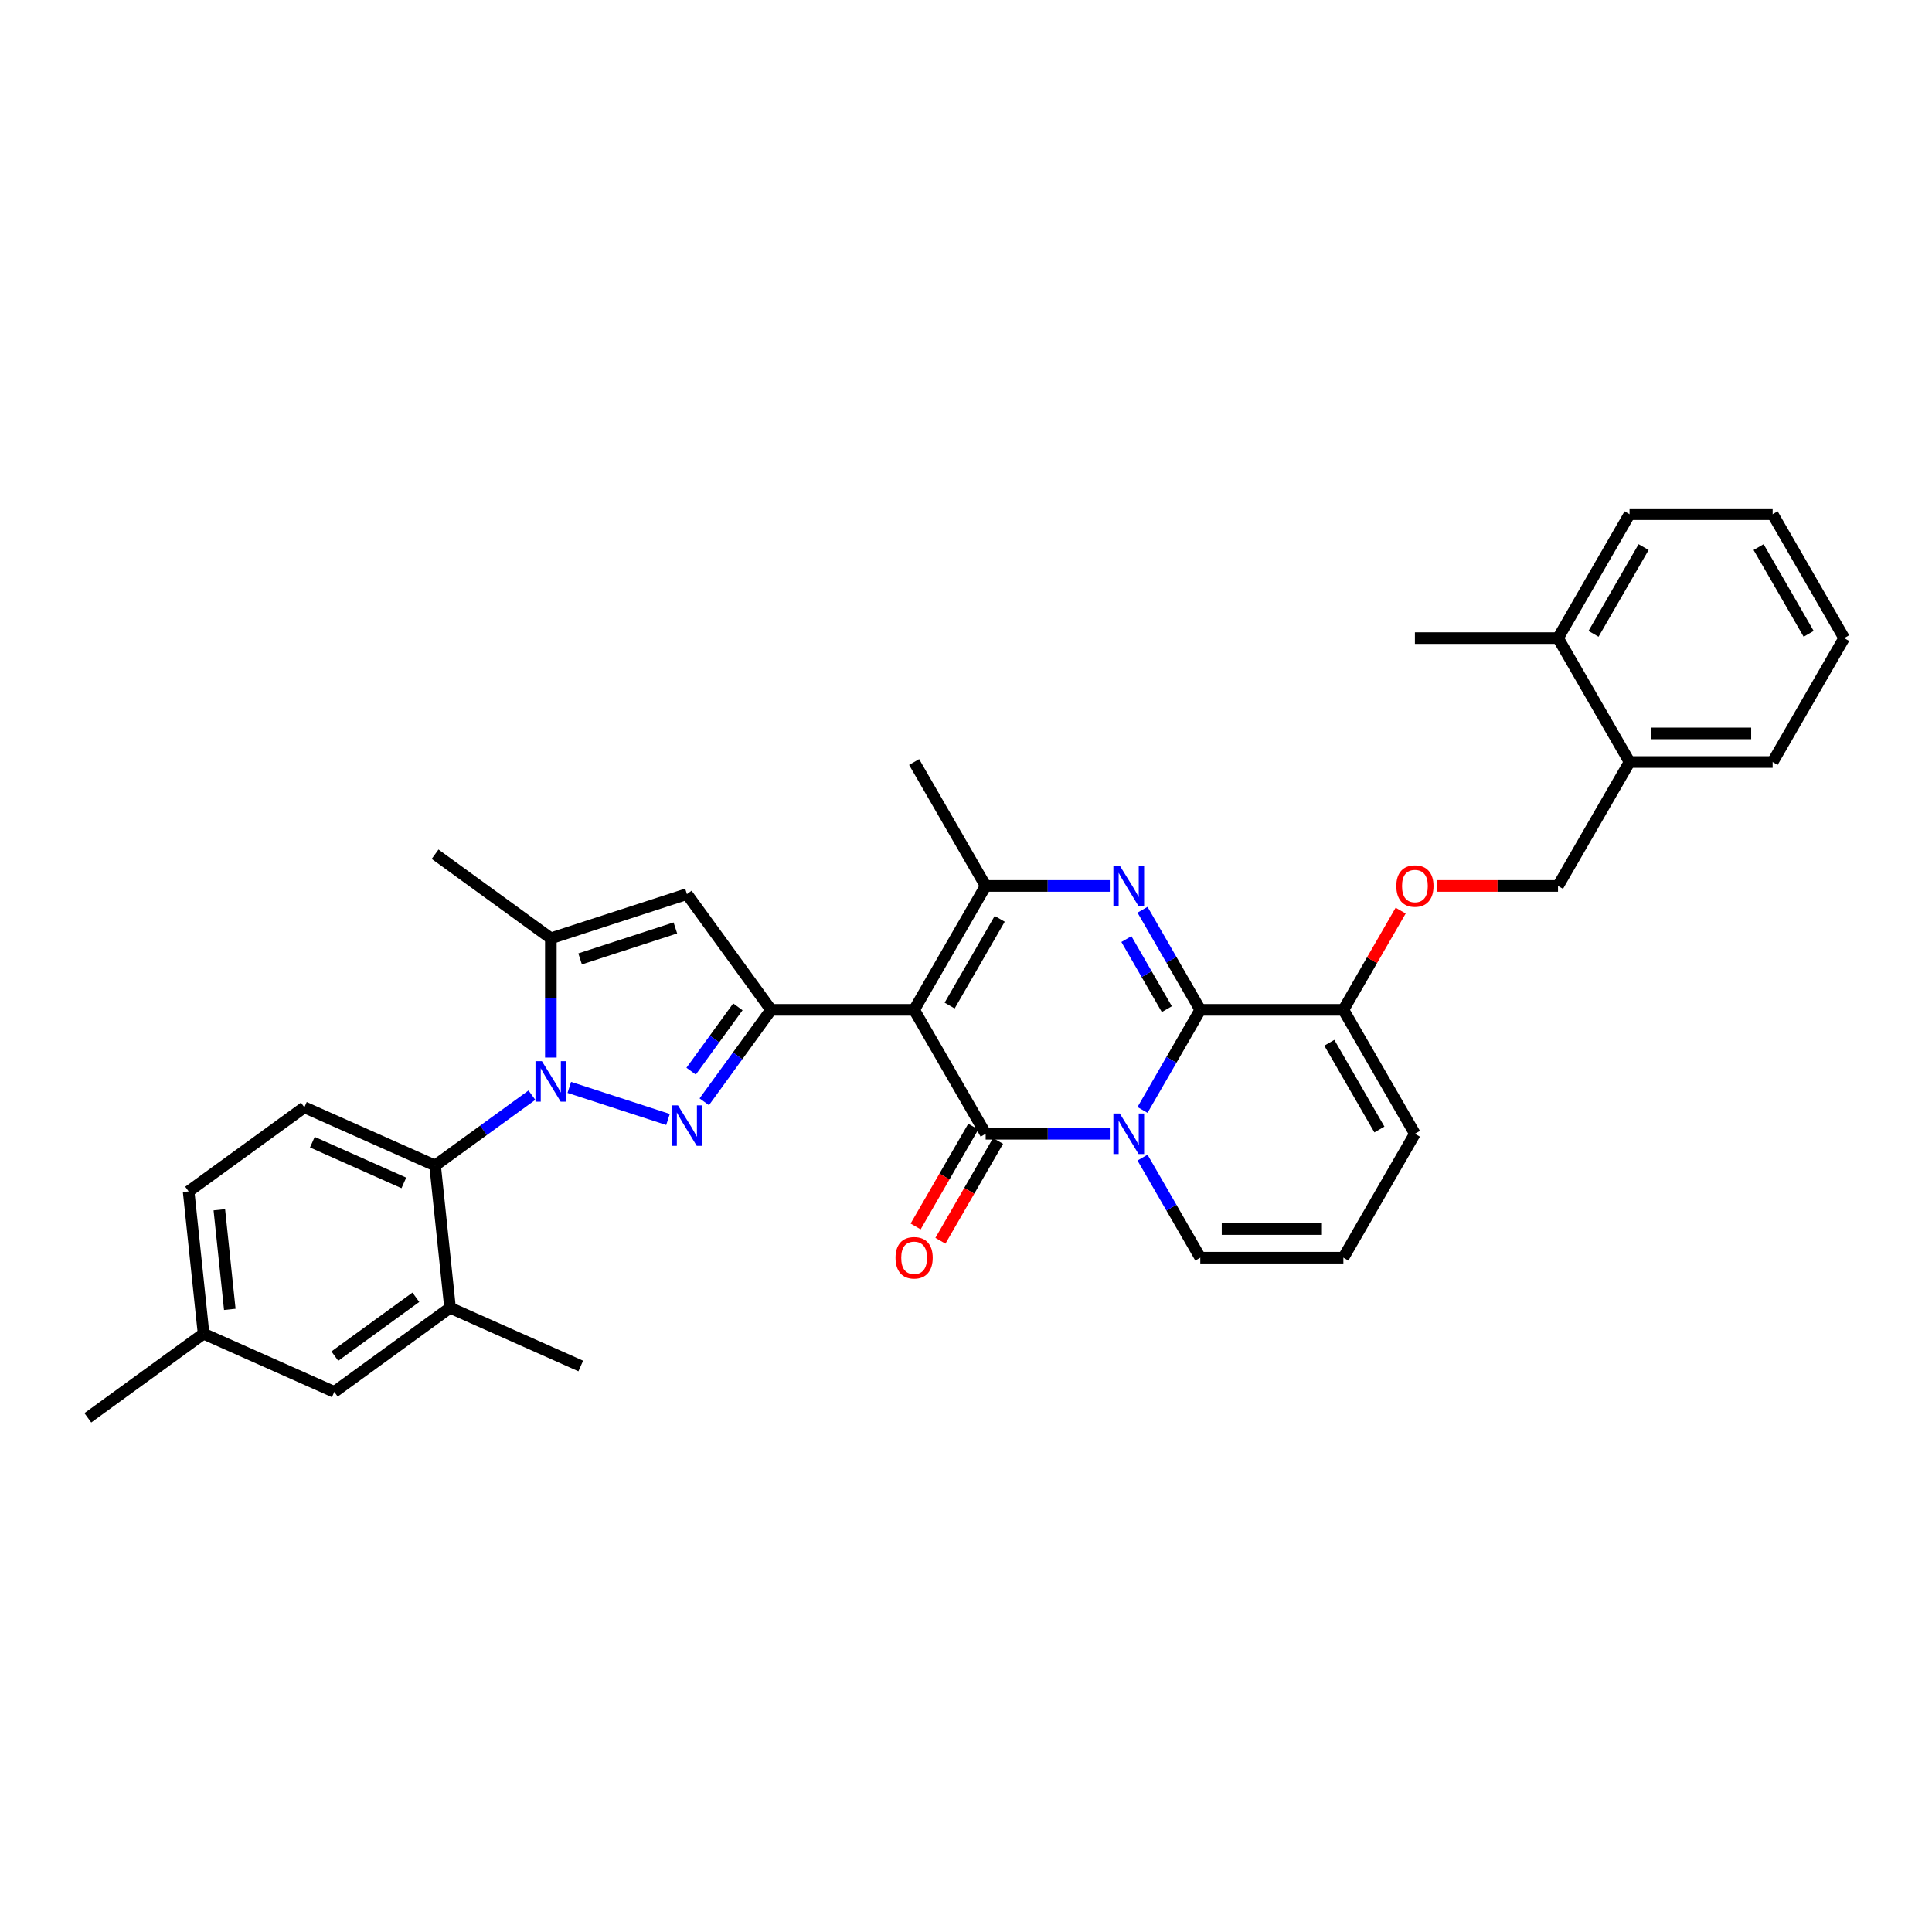 <?xml version='1.0' encoding='iso-8859-1'?>
<svg version='1.1' baseProfile='full'
              xmlns='http://www.w3.org/2000/svg'
                      xmlns:rdkit='http://www.rdkit.org/xml'
                      xmlns:xlink='http://www.w3.org/1999/xlink'
                  xml:space='preserve'
width='1000px' height='1000px' viewBox='0 0 1000 1000'>
<!-- END OF HEADER -->
<rect style='opacity:1.0;fill:#FFFFFF;stroke:none' width='1000' height='1000' x='0' y='0'> </rect>
<path class='bond-0' d='M 732.363,586.837 L 695.332,650.975' style='fill:none;fill-rule:evenodd;stroke:#000000;stroke-width:6px;stroke-linecap:butt;stroke-linejoin:miter;stroke-opacity:1' />
<path class='bond-1' d='M 732.363,586.837 L 695.332,522.698' style='fill:none;fill-rule:evenodd;stroke:#000000;stroke-width:6px;stroke-linecap:butt;stroke-linejoin:miter;stroke-opacity:1' />
<path class='bond-1' d='M 713.98,584.622 L 688.059,539.725' style='fill:none;fill-rule:evenodd;stroke:#000000;stroke-width:6px;stroke-linecap:butt;stroke-linejoin:miter;stroke-opacity:1' />
<path class='bond-2' d='M 695.332,650.975 L 621.271,650.975' style='fill:none;fill-rule:evenodd;stroke:#000000;stroke-width:6px;stroke-linecap:butt;stroke-linejoin:miter;stroke-opacity:1' />
<path class='bond-2' d='M 684.223,636.163 L 632.381,636.163' style='fill:none;fill-rule:evenodd;stroke:#000000;stroke-width:6px;stroke-linecap:butt;stroke-linejoin:miter;stroke-opacity:1' />
<path class='bond-3' d='M 621.271,650.975 L 606.318,625.075' style='fill:none;fill-rule:evenodd;stroke:#000000;stroke-width:6px;stroke-linecap:butt;stroke-linejoin:miter;stroke-opacity:1' />
<path class='bond-3' d='M 606.318,625.075 L 591.365,599.175' style='fill:none;fill-rule:evenodd;stroke:#0000FF;stroke-width:6px;stroke-linecap:butt;stroke-linejoin:miter;stroke-opacity:1' />
<path class='bond-4' d='M 695.332,522.698 L 621.271,522.698' style='fill:none;fill-rule:evenodd;stroke:#000000;stroke-width:6px;stroke-linecap:butt;stroke-linejoin:miter;stroke-opacity:1' />
<path class='bond-5' d='M 695.332,522.698 L 710.157,497.02' style='fill:none;fill-rule:evenodd;stroke:#000000;stroke-width:6px;stroke-linecap:butt;stroke-linejoin:miter;stroke-opacity:1' />
<path class='bond-5' d='M 710.157,497.02 L 724.983,471.342' style='fill:none;fill-rule:evenodd;stroke:#FF0000;stroke-width:6px;stroke-linecap:butt;stroke-linejoin:miter;stroke-opacity:1' />
<path class='bond-6' d='M 621.271,522.698 L 606.318,548.598' style='fill:none;fill-rule:evenodd;stroke:#000000;stroke-width:6px;stroke-linecap:butt;stroke-linejoin:miter;stroke-opacity:1' />
<path class='bond-6' d='M 606.318,548.598 L 591.365,574.498' style='fill:none;fill-rule:evenodd;stroke:#0000FF;stroke-width:6px;stroke-linecap:butt;stroke-linejoin:miter;stroke-opacity:1' />
<path class='bond-7' d='M 621.271,522.698 L 606.318,496.798' style='fill:none;fill-rule:evenodd;stroke:#000000;stroke-width:6px;stroke-linecap:butt;stroke-linejoin:miter;stroke-opacity:1' />
<path class='bond-7' d='M 606.318,496.798 L 591.365,470.898' style='fill:none;fill-rule:evenodd;stroke:#0000FF;stroke-width:6px;stroke-linecap:butt;stroke-linejoin:miter;stroke-opacity:1' />
<path class='bond-7' d='M 603.958,522.334 L 593.49,504.204' style='fill:none;fill-rule:evenodd;stroke:#000000;stroke-width:6px;stroke-linecap:butt;stroke-linejoin:miter;stroke-opacity:1' />
<path class='bond-7' d='M 593.49,504.204 L 583.023,486.074' style='fill:none;fill-rule:evenodd;stroke:#0000FF;stroke-width:6px;stroke-linecap:butt;stroke-linejoin:miter;stroke-opacity:1' />
<path class='bond-8' d='M 574.435,586.837 L 542.308,586.837' style='fill:none;fill-rule:evenodd;stroke:#0000FF;stroke-width:6px;stroke-linecap:butt;stroke-linejoin:miter;stroke-opacity:1' />
<path class='bond-8' d='M 542.308,586.837 L 510.18,586.837' style='fill:none;fill-rule:evenodd;stroke:#000000;stroke-width:6px;stroke-linecap:butt;stroke-linejoin:miter;stroke-opacity:1' />
<path class='bond-9' d='M 510.18,586.837 L 473.15,522.698' style='fill:none;fill-rule:evenodd;stroke:#000000;stroke-width:6px;stroke-linecap:butt;stroke-linejoin:miter;stroke-opacity:1' />
<path class='bond-10' d='M 503.766,583.134 L 488.847,608.975' style='fill:none;fill-rule:evenodd;stroke:#000000;stroke-width:6px;stroke-linecap:butt;stroke-linejoin:miter;stroke-opacity:1' />
<path class='bond-10' d='M 488.847,608.975 L 473.928,634.815' style='fill:none;fill-rule:evenodd;stroke:#FF0000;stroke-width:6px;stroke-linecap:butt;stroke-linejoin:miter;stroke-opacity:1' />
<path class='bond-10' d='M 516.594,590.54 L 501.675,616.381' style='fill:none;fill-rule:evenodd;stroke:#000000;stroke-width:6px;stroke-linecap:butt;stroke-linejoin:miter;stroke-opacity:1' />
<path class='bond-10' d='M 501.675,616.381 L 486.756,642.221' style='fill:none;fill-rule:evenodd;stroke:#FF0000;stroke-width:6px;stroke-linecap:butt;stroke-linejoin:miter;stroke-opacity:1' />
<path class='bond-11' d='M 473.15,522.698 L 510.18,458.56' style='fill:none;fill-rule:evenodd;stroke:#000000;stroke-width:6px;stroke-linecap:butt;stroke-linejoin:miter;stroke-opacity:1' />
<path class='bond-11' d='M 491.532,520.484 L 517.453,475.586' style='fill:none;fill-rule:evenodd;stroke:#000000;stroke-width:6px;stroke-linecap:butt;stroke-linejoin:miter;stroke-opacity:1' />
<path class='bond-12' d='M 473.15,522.698 L 399.089,522.698' style='fill:none;fill-rule:evenodd;stroke:#000000;stroke-width:6px;stroke-linecap:butt;stroke-linejoin:miter;stroke-opacity:1' />
<path class='bond-13' d='M 510.18,458.56 L 542.308,458.56' style='fill:none;fill-rule:evenodd;stroke:#000000;stroke-width:6px;stroke-linecap:butt;stroke-linejoin:miter;stroke-opacity:1' />
<path class='bond-13' d='M 542.308,458.56 L 574.435,458.56' style='fill:none;fill-rule:evenodd;stroke:#0000FF;stroke-width:6px;stroke-linecap:butt;stroke-linejoin:miter;stroke-opacity:1' />
<path class='bond-14' d='M 510.18,458.56 L 473.15,394.421' style='fill:none;fill-rule:evenodd;stroke:#000000;stroke-width:6px;stroke-linecap:butt;stroke-linejoin:miter;stroke-opacity:1' />
<path class='bond-15' d='M 743.842,458.56 L 775.133,458.56' style='fill:none;fill-rule:evenodd;stroke:#FF0000;stroke-width:6px;stroke-linecap:butt;stroke-linejoin:miter;stroke-opacity:1' />
<path class='bond-15' d='M 775.133,458.56 L 806.424,458.56' style='fill:none;fill-rule:evenodd;stroke:#000000;stroke-width:6px;stroke-linecap:butt;stroke-linejoin:miter;stroke-opacity:1' />
<path class='bond-16' d='M 399.089,522.698 L 381.805,546.487' style='fill:none;fill-rule:evenodd;stroke:#000000;stroke-width:6px;stroke-linecap:butt;stroke-linejoin:miter;stroke-opacity:1' />
<path class='bond-16' d='M 381.805,546.487 L 364.521,570.276' style='fill:none;fill-rule:evenodd;stroke:#0000FF;stroke-width:6px;stroke-linecap:butt;stroke-linejoin:miter;stroke-opacity:1' />
<path class='bond-16' d='M 381.92,521.129 L 369.822,537.781' style='fill:none;fill-rule:evenodd;stroke:#000000;stroke-width:6px;stroke-linecap:butt;stroke-linejoin:miter;stroke-opacity:1' />
<path class='bond-16' d='M 369.822,537.781 L 357.723,554.433' style='fill:none;fill-rule:evenodd;stroke:#0000FF;stroke-width:6px;stroke-linecap:butt;stroke-linejoin:miter;stroke-opacity:1' />
<path class='bond-17' d='M 399.089,522.698 L 355.557,462.782' style='fill:none;fill-rule:evenodd;stroke:#000000;stroke-width:6px;stroke-linecap:butt;stroke-linejoin:miter;stroke-opacity:1' />
<path class='bond-18' d='M 345.751,579.429 L 294.669,562.831' style='fill:none;fill-rule:evenodd;stroke:#0000FF;stroke-width:6px;stroke-linecap:butt;stroke-linejoin:miter;stroke-opacity:1' />
<path class='bond-19' d='M 285.121,547.39 L 285.121,516.529' style='fill:none;fill-rule:evenodd;stroke:#0000FF;stroke-width:6px;stroke-linecap:butt;stroke-linejoin:miter;stroke-opacity:1' />
<path class='bond-19' d='M 285.121,516.529 L 285.121,485.668' style='fill:none;fill-rule:evenodd;stroke:#000000;stroke-width:6px;stroke-linecap:butt;stroke-linejoin:miter;stroke-opacity:1' />
<path class='bond-20' d='M 275.315,566.853 L 250.26,585.057' style='fill:none;fill-rule:evenodd;stroke:#0000FF;stroke-width:6px;stroke-linecap:butt;stroke-linejoin:miter;stroke-opacity:1' />
<path class='bond-20' d='M 250.26,585.057 L 225.204,603.261' style='fill:none;fill-rule:evenodd;stroke:#000000;stroke-width:6px;stroke-linecap:butt;stroke-linejoin:miter;stroke-opacity:1' />
<path class='bond-21' d='M 285.121,485.668 L 355.557,462.782' style='fill:none;fill-rule:evenodd;stroke:#000000;stroke-width:6px;stroke-linecap:butt;stroke-linejoin:miter;stroke-opacity:1' />
<path class='bond-21' d='M 300.263,496.322 L 349.569,480.302' style='fill:none;fill-rule:evenodd;stroke:#000000;stroke-width:6px;stroke-linecap:butt;stroke-linejoin:miter;stroke-opacity:1' />
<path class='bond-22' d='M 285.121,485.668 L 225.204,442.136' style='fill:none;fill-rule:evenodd;stroke:#000000;stroke-width:6px;stroke-linecap:butt;stroke-linejoin:miter;stroke-opacity:1' />
<path class='bond-23' d='M 843.454,394.421 L 917.515,394.421' style='fill:none;fill-rule:evenodd;stroke:#000000;stroke-width:6px;stroke-linecap:butt;stroke-linejoin:miter;stroke-opacity:1' />
<path class='bond-23' d='M 854.563,379.609 L 906.406,379.609' style='fill:none;fill-rule:evenodd;stroke:#000000;stroke-width:6px;stroke-linecap:butt;stroke-linejoin:miter;stroke-opacity:1' />
<path class='bond-24' d='M 843.454,394.421 L 806.424,458.56' style='fill:none;fill-rule:evenodd;stroke:#000000;stroke-width:6px;stroke-linecap:butt;stroke-linejoin:miter;stroke-opacity:1' />
<path class='bond-25' d='M 843.454,394.421 L 806.424,330.282' style='fill:none;fill-rule:evenodd;stroke:#000000;stroke-width:6px;stroke-linecap:butt;stroke-linejoin:miter;stroke-opacity:1' />
<path class='bond-26' d='M 917.515,394.421 L 954.545,330.282' style='fill:none;fill-rule:evenodd;stroke:#000000;stroke-width:6px;stroke-linecap:butt;stroke-linejoin:miter;stroke-opacity:1' />
<path class='bond-27' d='M 157.546,573.137 L 225.204,603.261' style='fill:none;fill-rule:evenodd;stroke:#000000;stroke-width:6px;stroke-linecap:butt;stroke-linejoin:miter;stroke-opacity:1' />
<path class='bond-27' d='M 161.67,591.187 L 209.031,612.274' style='fill:none;fill-rule:evenodd;stroke:#000000;stroke-width:6px;stroke-linecap:butt;stroke-linejoin:miter;stroke-opacity:1' />
<path class='bond-28' d='M 157.546,573.137 L 97.63,616.669' style='fill:none;fill-rule:evenodd;stroke:#000000;stroke-width:6px;stroke-linecap:butt;stroke-linejoin:miter;stroke-opacity:1' />
<path class='bond-29' d='M 225.204,603.261 L 232.946,676.916' style='fill:none;fill-rule:evenodd;stroke:#000000;stroke-width:6px;stroke-linecap:butt;stroke-linejoin:miter;stroke-opacity:1' />
<path class='bond-30' d='M 97.63,616.669 L 105.371,690.324' style='fill:none;fill-rule:evenodd;stroke:#000000;stroke-width:6px;stroke-linecap:butt;stroke-linejoin:miter;stroke-opacity:1' />
<path class='bond-30' d='M 113.522,626.169 L 118.941,677.728' style='fill:none;fill-rule:evenodd;stroke:#000000;stroke-width:6px;stroke-linecap:butt;stroke-linejoin:miter;stroke-opacity:1' />
<path class='bond-31' d='M 232.946,676.916 L 173.029,720.448' style='fill:none;fill-rule:evenodd;stroke:#000000;stroke-width:6px;stroke-linecap:butt;stroke-linejoin:miter;stroke-opacity:1' />
<path class='bond-31' d='M 215.252,671.462 L 173.31,701.935' style='fill:none;fill-rule:evenodd;stroke:#000000;stroke-width:6px;stroke-linecap:butt;stroke-linejoin:miter;stroke-opacity:1' />
<path class='bond-32' d='M 232.946,676.916 L 300.604,707.039' style='fill:none;fill-rule:evenodd;stroke:#000000;stroke-width:6px;stroke-linecap:butt;stroke-linejoin:miter;stroke-opacity:1' />
<path class='bond-33' d='M 105.371,690.324 L 173.029,720.448' style='fill:none;fill-rule:evenodd;stroke:#000000;stroke-width:6px;stroke-linecap:butt;stroke-linejoin:miter;stroke-opacity:1' />
<path class='bond-34' d='M 105.371,690.324 L 45.455,733.856' style='fill:none;fill-rule:evenodd;stroke:#000000;stroke-width:6px;stroke-linecap:butt;stroke-linejoin:miter;stroke-opacity:1' />
<path class='bond-35' d='M 954.545,330.282 L 917.515,266.144' style='fill:none;fill-rule:evenodd;stroke:#000000;stroke-width:6px;stroke-linecap:butt;stroke-linejoin:miter;stroke-opacity:1' />
<path class='bond-35' d='M 936.163,328.068 L 910.242,283.171' style='fill:none;fill-rule:evenodd;stroke:#000000;stroke-width:6px;stroke-linecap:butt;stroke-linejoin:miter;stroke-opacity:1' />
<path class='bond-36' d='M 806.424,330.282 L 843.454,266.144' style='fill:none;fill-rule:evenodd;stroke:#000000;stroke-width:6px;stroke-linecap:butt;stroke-linejoin:miter;stroke-opacity:1' />
<path class='bond-36' d='M 824.806,328.068 L 850.727,283.171' style='fill:none;fill-rule:evenodd;stroke:#000000;stroke-width:6px;stroke-linecap:butt;stroke-linejoin:miter;stroke-opacity:1' />
<path class='bond-37' d='M 806.424,330.282 L 732.363,330.282' style='fill:none;fill-rule:evenodd;stroke:#000000;stroke-width:6px;stroke-linecap:butt;stroke-linejoin:miter;stroke-opacity:1' />
<path class='bond-38' d='M 917.515,266.144 L 843.454,266.144' style='fill:none;fill-rule:evenodd;stroke:#000000;stroke-width:6px;stroke-linecap:butt;stroke-linejoin:miter;stroke-opacity:1' />
<path  class='atom-5' d='M 579.605 576.35
L 586.478 587.459
Q 587.159 588.555, 588.255 590.54
Q 589.351 592.525, 589.41 592.643
L 589.41 576.35
L 592.195 576.35
L 592.195 597.324
L 589.322 597.324
L 581.945 585.178
Q 581.086 583.756, 580.168 582.127
Q 579.279 580.497, 579.012 579.994
L 579.012 597.324
L 576.287 597.324
L 576.287 576.35
L 579.605 576.35
' fill='#0000FF'/>
<path  class='atom-9' d='M 579.605 448.073
L 586.478 459.182
Q 587.159 460.278, 588.255 462.263
Q 589.351 464.247, 589.41 464.366
L 589.41 448.073
L 592.195 448.073
L 592.195 469.047
L 589.322 469.047
L 581.945 456.901
Q 581.086 455.479, 580.168 453.849
Q 579.279 452.22, 579.012 451.716
L 579.012 469.047
L 576.287 469.047
L 576.287 448.073
L 579.605 448.073
' fill='#0000FF'/>
<path  class='atom-10' d='M 722.735 458.619
Q 722.735 453.583, 725.223 450.768
Q 727.712 447.954, 732.363 447.954
Q 737.014 447.954, 739.502 450.768
Q 741.991 453.583, 741.991 458.619
Q 741.991 463.714, 739.473 466.617
Q 736.955 469.491, 732.363 469.491
Q 727.741 469.491, 725.223 466.617
Q 722.735 463.744, 722.735 458.619
M 732.363 467.121
Q 735.562 467.121, 737.28 464.988
Q 739.028 462.825, 739.028 458.619
Q 739.028 454.501, 737.28 452.427
Q 735.562 450.324, 732.363 450.324
Q 729.163 450.324, 727.415 452.398
Q 725.697 454.471, 725.697 458.619
Q 725.697 462.855, 727.415 464.988
Q 729.163 467.121, 732.363 467.121
' fill='#FF0000'/>
<path  class='atom-12' d='M 463.522 651.035
Q 463.522 645.999, 466.01 643.184
Q 468.499 640.37, 473.15 640.37
Q 477.801 640.37, 480.289 643.184
Q 482.777 645.999, 482.777 651.035
Q 482.777 656.13, 480.259 659.033
Q 477.741 661.907, 473.15 661.907
Q 468.528 661.907, 466.01 659.033
Q 463.522 656.16, 463.522 651.035
M 473.15 659.537
Q 476.349 659.537, 478.067 657.404
Q 479.815 655.241, 479.815 651.035
Q 479.815 646.917, 478.067 644.843
Q 476.349 642.74, 473.15 642.74
Q 469.95 642.74, 468.202 644.814
Q 466.484 646.887, 466.484 651.035
Q 466.484 655.271, 468.202 657.404
Q 469.95 659.537, 473.15 659.537
' fill='#FF0000'/>
<path  class='atom-14' d='M 350.921 572.128
L 357.793 583.237
Q 358.475 584.333, 359.571 586.318
Q 360.667 588.303, 360.726 588.421
L 360.726 572.128
L 363.511 572.128
L 363.511 593.102
L 360.637 593.102
L 353.261 580.956
Q 352.402 579.534, 351.483 577.904
Q 350.595 576.275, 350.328 575.772
L 350.328 593.102
L 347.603 593.102
L 347.603 572.128
L 350.921 572.128
' fill='#0000FF'/>
<path  class='atom-15' d='M 280.484 549.242
L 287.357 560.351
Q 288.039 561.447, 289.135 563.432
Q 290.231 565.417, 290.29 565.535
L 290.29 549.242
L 293.075 549.242
L 293.075 570.216
L 290.201 570.216
L 282.825 558.07
Q 281.966 556.648, 281.047 555.018
Q 280.159 553.389, 279.892 552.885
L 279.892 570.216
L 277.167 570.216
L 277.167 549.242
L 280.484 549.242
' fill='#0000FF'/>
</svg>
